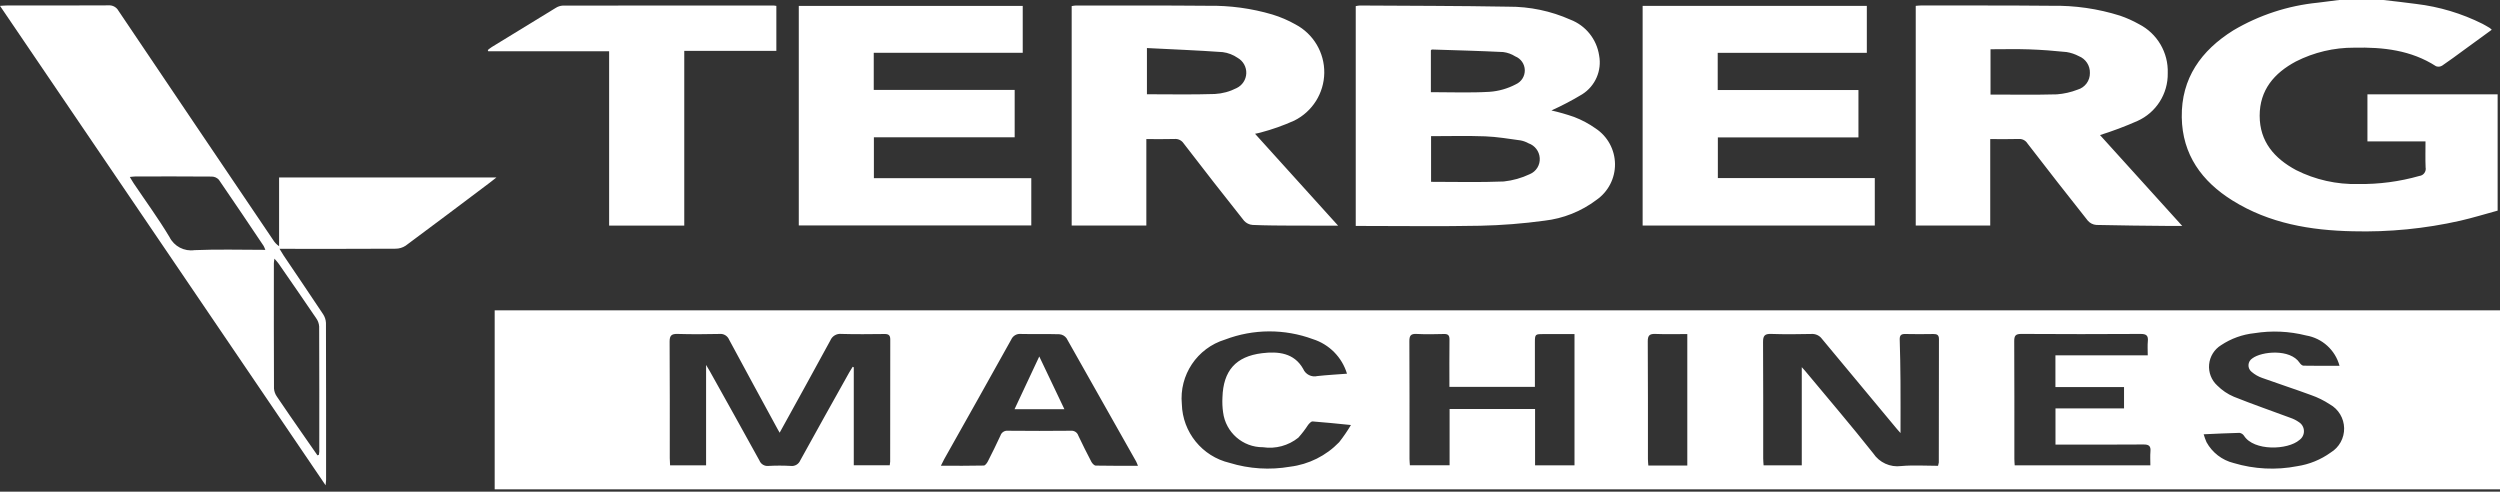 <svg xmlns="http://www.w3.org/2000/svg" width="300" height="59" viewBox="0 0 300 59"><rect x="0" y="0" width="300" height="59" fill="#333333" stroke="none"/><g fill="#FFF"><path d="M286.007 0C287.32.156 288.636.29 289.946.474 292.717.804 295.409 1.612 297.904 2.861 298.203 3.018 298.494 3.193 298.785 3.365 298.866 3.426 298.942 3.494 299.013 3.568 297.883 4.391 296.773 5.2 295.661 6.009 294.798 6.636 293.946 7.28 293.06 7.875 292.841 8.012 292.57 8.04 292.328 7.95 289.322 6.01 285.967 5.646 282.506 5.721 280.073 5.709 277.673 6.278 275.504 7.379 272.904 8.769 271.156 10.8 271.16 13.899 271.164 17.001 272.931 19.011 275.525 20.408 277.838 21.574 280.404 22.149 282.994 22.083 285.472 22.118 287.941 21.792 290.324 21.114 290.565 21.087 290.783 20.96 290.925 20.764 291.068 20.567 291.121 20.321 291.072 20.084 291.03 19.078 291.06 18.069 291.06 16.97L284.092 16.97 284.092 11.32 299.716 11.32 299.716 25.275C298.248 25.675 296.741 26.139 295.209 26.492 290.987 27.444 286.662 27.867 282.336 27.753 277.248 27.649 272.319 26.811 267.914 24.07 264.223 21.772 261.879 18.562 261.812 14.075 261.742 9.384 264.145 6.055 267.987 3.65 271.089 1.812 274.556.676 278.144.321 278.992.212 279.842.107 280.691 0L286.007 0ZM300 37.24 300 58.723 59.361 58.723 59.361 37.24 300 37.24ZM270.53 39.981C269.1 40.13 267.727 40.624 266.53 41.421 265.715 41.922 265.184 42.777 265.094 43.73 265.005 44.682 265.368 45.622 266.075 46.266 266.644 46.836 267.318 47.292 268.06 47.607 270.3 48.508 272.587 49.294 274.85 50.139 275.218 50.263 275.566 50.441 275.883 50.666 276.243 50.897 276.464 51.292 276.473 51.719 276.483 52.147 276.279 52.551 275.93 52.798 274.54 54.011 270.464 54.153 269.279 52.288 269.156 52.101 268.959 51.976 268.738 51.944 267.339 51.974 265.94 52.049 264.44 52.114 264.534 52.436 264.648 52.752 264.781 53.06 265.468 54.31 266.645 55.217 268.03 55.562 270.509 56.306 273.133 56.436 275.674 55.941 277.121 55.721 278.496 55.16 279.684 54.304 280.704 53.686 281.319 52.572 281.296 51.379 281.274 50.186 280.618 49.096 279.574 48.517 278.879 48.061 278.132 47.691 277.347 47.416 275.397 46.696 273.417 46.058 271.463 45.352 270.998 45.191 270.568 44.943 270.195 44.623 269.942 44.424 269.801 44.116 269.817 43.795 269.833 43.474 270.004 43.18 270.275 43.008 271.402 42.151 274.821 41.84 275.948 43.526 276.052 43.682 276.251 43.878 276.41 43.881 277.806 43.909 279.202 43.897 280.743 43.897 280.232 42.004 278.665 40.582 276.731 40.256 274.704 39.744 272.594 39.651 270.53 39.981ZM147.005 40.749C143.655 41.77 141.487 45.008 141.821 48.494 141.91 51.871 144.261 54.764 147.548 55.543 149.898 56.266 152.385 56.424 154.807 56.005 157.049 55.729 159.129 54.692 160.698 53.066 161.214 52.409 161.687 51.72 162.113 51.002 160.403 50.834 158.958 50.676 157.509 50.572 157.338 50.56 157.112 50.814 156.969 50.992 156.62 51.532 156.228 52.044 155.798 52.522 154.604 53.479 153.065 53.894 151.553 53.667 149.127 53.682 147.074 51.881 146.771 49.474 146.687 48.883 146.661 48.284 146.694 47.687 146.789 44.494 148.288 42.766 151.457 42.382 153.383 42.149 155.302 42.344 156.379 44.263 156.662 44.932 157.387 45.297 158.092 45.126 159.244 45.001 160.402 44.938 161.638 44.843 161.042 42.87 159.511 41.319 157.547 40.698 154.142 39.439 150.397 39.457 147.005 40.749ZM211.566 41.037C211.597 45.691 211.581 50.346 211.584 55 211.584 55.277 211.614 55.554 211.631 55.841L216.213 55.841 216.213 44.059C216.387 44.25 216.492 44.358 216.588 44.475 219.332 47.776 222.127 51.038 224.79 54.403 225.524 55.509 226.823 56.099 228.138 55.926 229.603 55.794 231.089 55.897 232.565 55.897 232.607 55.77 232.638 55.64 232.657 55.507 232.664 50.566 232.669 45.626 232.674 40.685 232.675 40.19 232.435 40.075 231.994 40.082 230.874 40.1 229.752 40.106 228.632 40.08 228.118 40.067 227.95 40.257 227.966 40.762 228.016 42.425 228.047 44.089 228.058 45.754 228.073 47.795 228.062 49.836 228.062 51.965 227.884 51.765 227.748 51.62 227.622 51.468 224.624 47.869 221.629 44.269 218.637 40.666 218.346 40.266 217.87 40.044 217.377 40.076 215.762 40.11 214.145 40.126 212.531 40.071 211.771 40.046 211.561 40.288 211.566 41.037ZM99.638 40.859C97.645 44.534 95.616 48.189 93.558 51.925 93.471 51.772 93.393 51.641 93.32 51.507 91.373 47.924 89.417 44.346 87.49 40.753 87.298 40.294 86.826 40.017 86.332 40.074 84.665 40.111 82.997 40.121 81.331 40.072 80.598 40.05 80.347 40.243 80.353 41.014 80.387 45.667 80.37 50.321 80.372 54.974 80.372 55.252 80.395 55.53 80.409 55.84L84.731 55.84 84.731 43.791C84.929 44.127 85.063 44.342 85.187 44.564 87.172 48.127 89.165 51.685 91.13 55.259 91.302 55.699 91.75 55.966 92.219 55.91 93.104 55.862 93.99 55.862 94.875 55.91 95.368 55.979 95.845 55.704 96.034 55.244 97.973 51.715 99.946 48.204 101.91 44.689 102.039 44.458 102.186 44.237 102.324 44.012L102.453 44.075 102.453 55.834 106.767 55.834C106.793 55.69 106.81 55.545 106.82 55.4 106.823 50.512 106.818 45.625 106.832 40.738 106.834 40.209 106.613 40.075 106.128 40.081 104.409 40.099 102.688 40.121 100.971 40.071 100.4 40.005 99.855 40.327 99.638 40.859ZM121.349 40.746C118.683 45.536 116.002 50.318 113.308 55.093 113.185 55.312 113.08 55.541 112.905 55.89 114.701 55.89 116.382 55.905 118.061 55.866 118.232 55.862 118.446 55.556 118.553 55.347 119.073 54.329 119.577 53.303 120.056 52.266 120.178 51.89 120.545 51.65 120.937 51.69 123.464 51.716 125.992 51.715 128.519 51.689 128.912 51.655 129.276 51.897 129.397 52.272 129.9 53.327 130.419 54.376 130.962 55.41 131.066 55.609 131.307 55.868 131.49 55.872 133.146 55.908 134.803 55.893 136.553 55.893 136.451 55.65 136.407 55.504 136.334 55.375 133.557 50.438 130.771 45.506 127.978 40.579 127.776 40.307 127.466 40.135 127.127 40.109 125.592 40.063 124.053 40.112 122.517 40.075 122.023 40.019 121.549 40.291 121.349 40.746ZM197.732 40.973C197.766 45.677 197.748 50.382 197.751 55.086 197.751 55.335 197.782 55.584 197.8 55.86L202.476 55.861 202.476 40.087C201.158 40.087 199.91 40.123 198.665 40.073 197.968 40.046 197.726 40.232 197.732 40.973ZM169.124 40.959C169.151 45.664 169.138 50.369 169.14 55.074 169.14 55.324 169.17 55.575 169.186 55.831L173.951 55.831 173.951 49.077 184.208 49.077 184.208 55.843 188.94 55.843 188.94 40.087 185.286 40.087C184.236 40.088 184.19 40.088 184.188 41.045L184.188 46.425 173.929 46.425C173.929 44.494 173.915 42.627 173.938 40.76 173.944 40.257 173.788 40.066 173.272 40.08 172.178 40.108 171.082 40.13 169.99 40.073 169.284 40.036 169.12 40.287 169.124 40.959ZM242.567 40.071C241.86 40.067 241.702 40.289 241.707 40.958 241.734 45.664 241.721 50.37 241.723 55.076 241.723 55.327 241.75 55.578 241.764 55.842L258.044 55.842C258.044 55.25 258.006 54.707 258.054 54.171 258.114 53.515 257.859 53.331 257.216 53.337 254.012 53.365 250.807 53.35 247.602 53.35L246.658 53.35 246.658 49.004 254.884 49.004 254.884 46.45 246.651 46.45 246.651 42.642 257.73 42.642C257.73 41.989 257.689 41.469 257.74 40.958 257.809 40.274 257.566 40.068 256.87 40.072 252.103 40.101 247.335 40.101 242.567 40.071ZM124.713 42.775 127.727 49.103 121.745 49.103 124.713 42.775ZM186.172 13.255C187.092 13.463 188 13.724 188.892 14.035 189.813 14.387 190.686 14.853 191.491 15.424 192.92 16.375 193.785 17.973 193.801 19.69 193.816 21.407 192.979 23.02 191.567 23.996 189.746 25.367 187.592 26.225 185.328 26.483 182.778 26.831 180.21 27.033 177.637 27.089 172.95 27.182 168.26 27.115 163.571 27.115L162.689 27.115 162.689.733C162.854.697 163.022.673 163.191.662 169.129.699 175.068.697 181.005.802 183.566.785 186.102 1.316 188.442 2.357 190.284 3.062 191.603 4.704 191.895 6.654 192.238 8.477 191.433 10.325 189.864 11.315 188.673 12.035 187.44 12.682 186.172 13.255ZM171.728 16.339 171.728 21.819C174.676 21.819 177.567 21.896 180.45 21.778 181.531 21.663 182.585 21.367 183.567 20.902 184.346 20.583 184.831 19.798 184.768 18.959 184.715 18.155 184.186 17.461 183.425 17.197 183.129 17.031 182.809 16.914 182.477 16.849 181.063 16.657 179.647 16.414 178.225 16.36 176.073 16.279 173.916 16.339 171.728 16.339ZM171.705 11.06C174.112 11.06 176.428 11.153 178.73 11.019 179.84 10.942 180.921 10.634 181.904 10.114 182.57 9.814 182.991 9.146 182.976 8.416 182.96 7.687 182.511 7.037 181.833 6.766 181.394 6.488 180.898 6.31 180.381 6.245 177.533 6.105 174.682 6.032 171.831 5.941 171.792 5.94 171.751 6 171.705 6.037L171.705 11.06ZM137.561 16.689 137.561 27.065 128.601 27.065 128.601.731C128.769.696 128.939.672 129.11.661 134.398.665 139.686.646 144.973.694 147.581.65 150.18 1.002 152.681 1.74 153.651 2.035 154.584 2.436 155.466 2.935 157.615 4.074 158.945 6.319 158.913 8.751 158.88 11.183 157.49 13.392 155.312 14.473 154.014 15.058 152.669 15.534 151.292 15.898 151.127 15.954 150.95 15.977 150.605 16.054L160.571 27.078C158.712 27.078 157.009 27.086 155.307 27.075 153.64 27.065 151.972 27.064 150.307 26.992 149.916 26.962 149.552 26.783 149.289 26.492 146.846 23.418 144.429 20.323 142.037 17.208 141.796 16.841 141.373 16.638 140.936 16.678 139.849 16.71 138.761 16.689 137.561 16.689ZM137.632 5.766 137.632 11.311C140.384 11.311 143.086 11.368 145.783 11.279 146.691 11.23 147.578 10.989 148.387 10.573 149.076 10.246 149.526 9.562 149.554 8.799 149.582 8.037 149.184 7.322 148.52 6.944 147.985 6.575 147.369 6.338 146.723 6.254 143.721 6.041 140.712 5.922 137.632 5.766ZM252 16.208 261.87 27.115C261.244 27.115 260.816 27.119 260.388 27.114 257.444 27.082 254.5 27.065 251.558 26.993 251.168 26.963 250.805 26.783 250.545 26.49 248.103 23.414 245.685 20.319 243.29 17.206 243.072 16.854 242.677 16.651 242.264 16.677 241.15 16.713 240.035 16.689 238.828 16.689L238.828 27.064 229.888 27.064 229.888.703C230.109.686 230.286.66 230.463.66 235.699.665 240.936.643 246.172.694 248.963.641 251.744 1.042 254.406 1.881 255.193 2.15 255.954 2.491 256.679 2.899 258.872 4.021 260.217 6.312 260.129 8.774 260.177 11.246 258.744 13.507 256.489 14.518 255.026 15.165 253.527 15.729 252 16.208L252 16.208ZM238.863 11.348C241.58 11.348 244.204 11.394 246.825 11.322 247.678 11.257 248.517 11.067 249.315 10.757 250.201 10.502 250.805 9.683 250.788 8.761 250.817 7.873 250.284 7.062 249.457 6.737 248.998 6.494 248.503 6.328 247.99 6.245 246.495 6.09 244.992 5.975 243.489 5.923 241.964 5.87 240.435 5.911 238.862 5.911L238.863 11.348Z"/><polygon points="223.014 10.804 223.014 16.489 206.142 16.489 206.142 21.369 224.974 21.369 224.974 27.065 197.116 27.065 197.116 .706 224.019 .706 224.019 6.34 206.125 6.34 206.125 10.804"/><polygon points="95.854 27.053 95.854 .709 122.727 .709 122.727 6.334 104.849 6.334 104.849 10.789 121.76 10.789 121.76 16.475 104.866 16.475 104.866 21.381 123.755 21.381 123.755 27.053"/><path d="M82.112 27.074 73.095 27.074 73.095 6.15 58.589 6.15 58.532 6C58.698 5.877 58.856 5.742 59.031 5.634 61.579 4.068 64.13 2.507 66.684.951 66.943.784 67.24.688 67.547.67 75.986.657 84.424.654 92.862.663 92.963.672 93.063.686 93.162.707L93.162 6.103 82.112 6.103 82.112 27.074ZM59.569 21.298C59.212 21.577 58.98 21.765 58.741 21.945 55.391 24.463 52.048 26.99 48.679 29.482 48.318 29.721 47.895 29.846 47.462 29.844 43.215 29.87 38.967 29.86 34.719 29.86L33.545 29.86C33.77 30.227 33.901 30.461 34.05 30.682 35.619 33.011 37.201 35.332 38.752 37.673 38.969 37.989 39.095 38.358 39.115 38.74 39.137 45.033 39.131 51.326 39.13 57.619 39.13 57.744 39.107 57.868 39.072 58.236L0 .705C.352.684.594.658.836.658 4.901.656 8.967.668 13.032.643 13.522.61 13.986.866 14.22 1.298 20.392 10.466 26.575 19.627 32.767 28.782 32.949 29.086 33.197 29.345 33.491 29.542L33.491 21.298 59.569 21.298ZM26.257 21.562C26.04 21.328 25.735 21.193 25.415 21.189 22.367 21.163 19.319 21.172 16.271 21.175 16.075 21.175 15.878 21.209 15.579 21.236 15.77 21.551 15.903 21.792 16.056 22.02 17.492 24.156 19.019 26.238 20.337 28.444 20.894 29.561 22.105 30.195 23.34 30.017 26.12 29.897 28.91 29.982 31.84 29.982 31.782 29.819 31.713 29.661 31.633 29.508 29.849 26.854 28.071 24.196 26.257 21.562L26.257 21.562ZM38.3 39.172C38.274 38.815 38.148 38.472 37.937 38.182 36.451 35.989 34.94 33.811 33.432 31.632 33.313 31.46 33.162 31.309 32.933 31.038 32.894 31.332 32.864 31.454 32.864 31.576 32.862 36.59 32.855 41.603 32.878 46.617 32.904 46.974 33.029 47.317 33.238 47.607 34.25 49.117 35.294 50.607 36.329 52.102 36.916 52.95 37.504 53.797 38.095 54.642L38.267 54.578C38.291 54.458 38.306 54.336 38.314 54.213 38.316 49.2 38.323 44.186 38.3 39.172Z"/></g></svg>